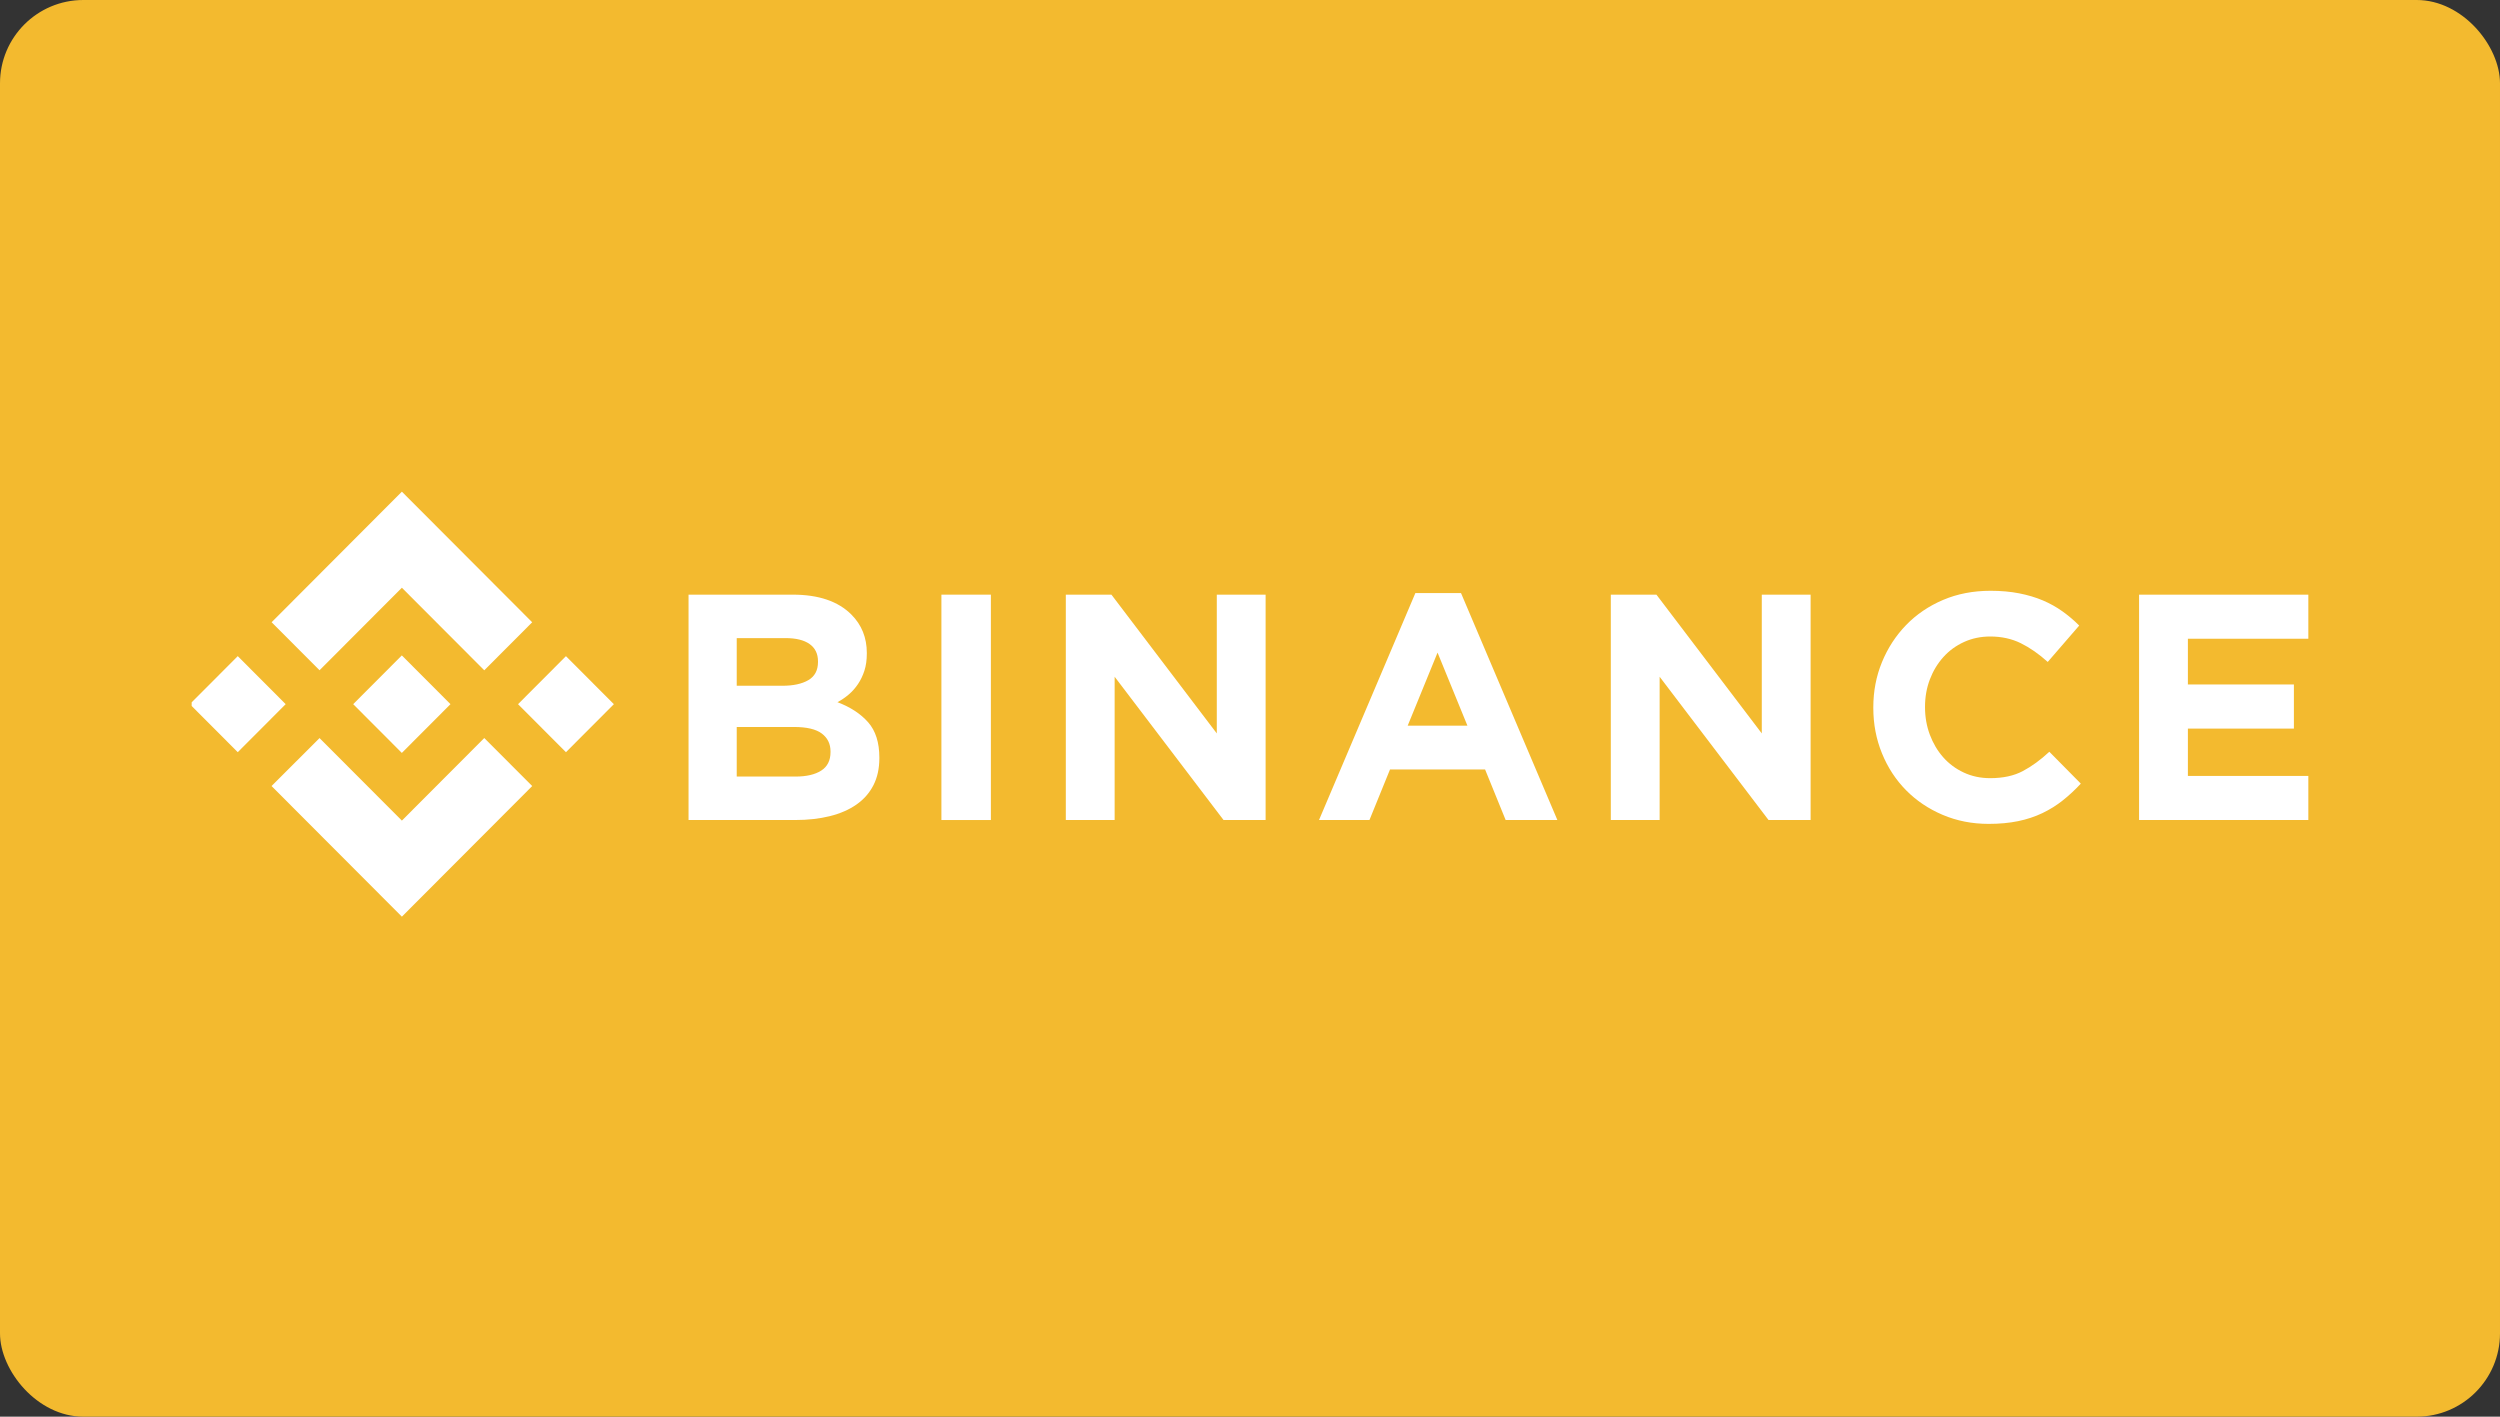 <svg width="300" height="170" viewBox="0 0 300 170" fill="none" xmlns="http://www.w3.org/2000/svg">
<rect x="0" y="0" width="300" height="170" fill="#333333" stroke="none"/>
<rect width="300" height="170" rx="10" fill="#F3BA2F"/>
<g clip-path="url(#clip0_10386_110587)">
<path d="M38.344 80.431L48.225 70.527L58.112 80.436L63.862 74.673L48.225 59L32.594 74.668L38.344 80.431Z" fill="white"/>
<path d="M34.281 84.499L28.531 78.736L22.781 84.499L28.531 90.262L34.281 84.499Z" fill="white"/>
<path d="M38.344 88.569L48.226 98.473L58.112 88.564L63.865 94.324L63.863 94.328L48.226 110L32.594 94.333L32.586 94.325L38.344 88.569Z" fill="white"/>
<path d="M67.914 90.265L73.664 84.502L67.914 78.739L62.164 84.502L67.914 90.265Z" fill="white"/>
<path d="M54.053 84.497H54.055L48.22 78.649L43.908 82.971H43.908L43.413 83.467L42.391 84.492L42.383 84.5L42.391 84.508L48.22 90.351L54.055 84.503L54.058 84.5L54.053 84.497Z" fill="white"/>
<path d="M82.625 71.358H95.131C98.234 71.358 100.581 72.156 102.172 73.753C103.403 74.99 104.018 76.522 104.018 78.35V78.428C104.018 79.201 103.923 79.883 103.731 80.475C103.54 81.068 103.285 81.602 102.965 82.079C102.646 82.555 102.276 82.974 101.855 83.334C101.433 83.695 100.98 84.004 100.495 84.261C102.055 84.854 103.283 85.659 104.179 86.676C105.074 87.694 105.522 89.104 105.522 90.907V90.984C105.522 92.221 105.285 93.302 104.81 94.23C104.335 95.156 103.655 95.93 102.77 96.548C101.885 97.166 100.82 97.629 99.576 97.939C98.332 98.248 96.953 98.402 95.44 98.402H82.625V71.358ZM93.88 82.291C95.191 82.291 96.232 82.067 97.003 81.615C97.773 81.165 98.159 80.437 98.159 79.433V79.355C98.159 78.454 97.825 77.765 97.156 77.288C96.488 76.812 95.525 76.573 94.266 76.573H88.407V82.291H93.88ZM95.461 93.187C96.772 93.187 97.799 92.949 98.545 92.472C99.29 91.996 99.663 91.255 99.663 90.25V90.173C99.663 89.272 99.316 88.557 98.622 88.029C97.928 87.502 96.81 87.237 95.268 87.237H88.407V93.187L95.461 93.187Z" fill="white"/>
<path d="M112.969 71.358H118.905V98.403H112.969V71.358Z" fill="white"/>
<path d="M127.898 71.358H133.371L146.015 88.01V71.358H151.874V98.403H146.825L133.757 81.21V98.403H127.898V71.358Z" fill="white"/>
<path d="M169.846 71.165H175.32L186.885 98.403H180.678L178.211 92.337H166.801L164.334 98.403H158.281L169.846 71.165ZM176.091 87.082L172.506 78.312L168.922 87.082H176.091Z" fill="white"/>
<path d="M193.297 71.358H198.771L211.414 88.01V71.358H217.273V98.403H212.224L199.156 81.21V98.403H193.297V71.358Z" fill="white"/>
<path d="M238.636 98.866C236.656 98.866 234.819 98.505 233.123 97.784C231.426 97.064 229.962 96.078 228.729 94.829C227.495 93.579 226.531 92.105 225.838 90.405C225.144 88.705 224.797 86.889 224.797 84.957V84.88C224.797 82.948 225.144 81.139 225.838 79.452C226.531 77.765 227.495 76.284 228.729 75.009C229.962 73.734 231.44 72.729 233.161 71.995C234.882 71.261 236.785 70.894 238.867 70.894C240.125 70.894 241.275 70.998 242.316 71.203C243.357 71.41 244.301 71.692 245.149 72.053C245.998 72.414 246.781 72.852 247.501 73.367C248.219 73.882 248.888 74.448 249.505 75.067L245.728 79.433C244.673 78.48 243.601 77.732 242.509 77.192C241.416 76.651 240.19 76.38 238.828 76.38C237.697 76.38 236.649 76.6 235.686 77.037C234.723 77.475 233.894 78.08 233.2 78.853C232.506 79.625 231.967 80.521 231.58 81.538C231.196 82.556 231.003 83.644 231.003 84.803V84.88C231.003 86.039 231.196 87.134 231.58 88.163C231.967 89.194 232.499 90.095 233.181 90.868C233.861 91.64 234.684 92.253 235.647 92.703C236.612 93.155 237.671 93.379 238.828 93.379C240.37 93.379 241.673 93.096 242.74 92.529C243.806 91.963 244.867 91.191 245.92 90.211L249.698 94.036C249.004 94.784 248.283 95.453 247.539 96.045C246.794 96.638 245.978 97.146 245.091 97.572C244.205 97.996 243.234 98.319 242.181 98.537C241.127 98.756 239.945 98.866 238.636 98.866Z" fill="white"/>
<path d="M256.688 71.358H277.002V76.651H262.547V82.137H275.268V87.43H262.547V93.11H277.196V98.403H256.688V71.358Z" fill="white"/>
</g>
<defs>
<clipPath id="clip0_10386_110587">
<rect width="254" height="51" fill="white" transform="translate(23 59)"/>
</clipPath>
</defs>
</svg>
